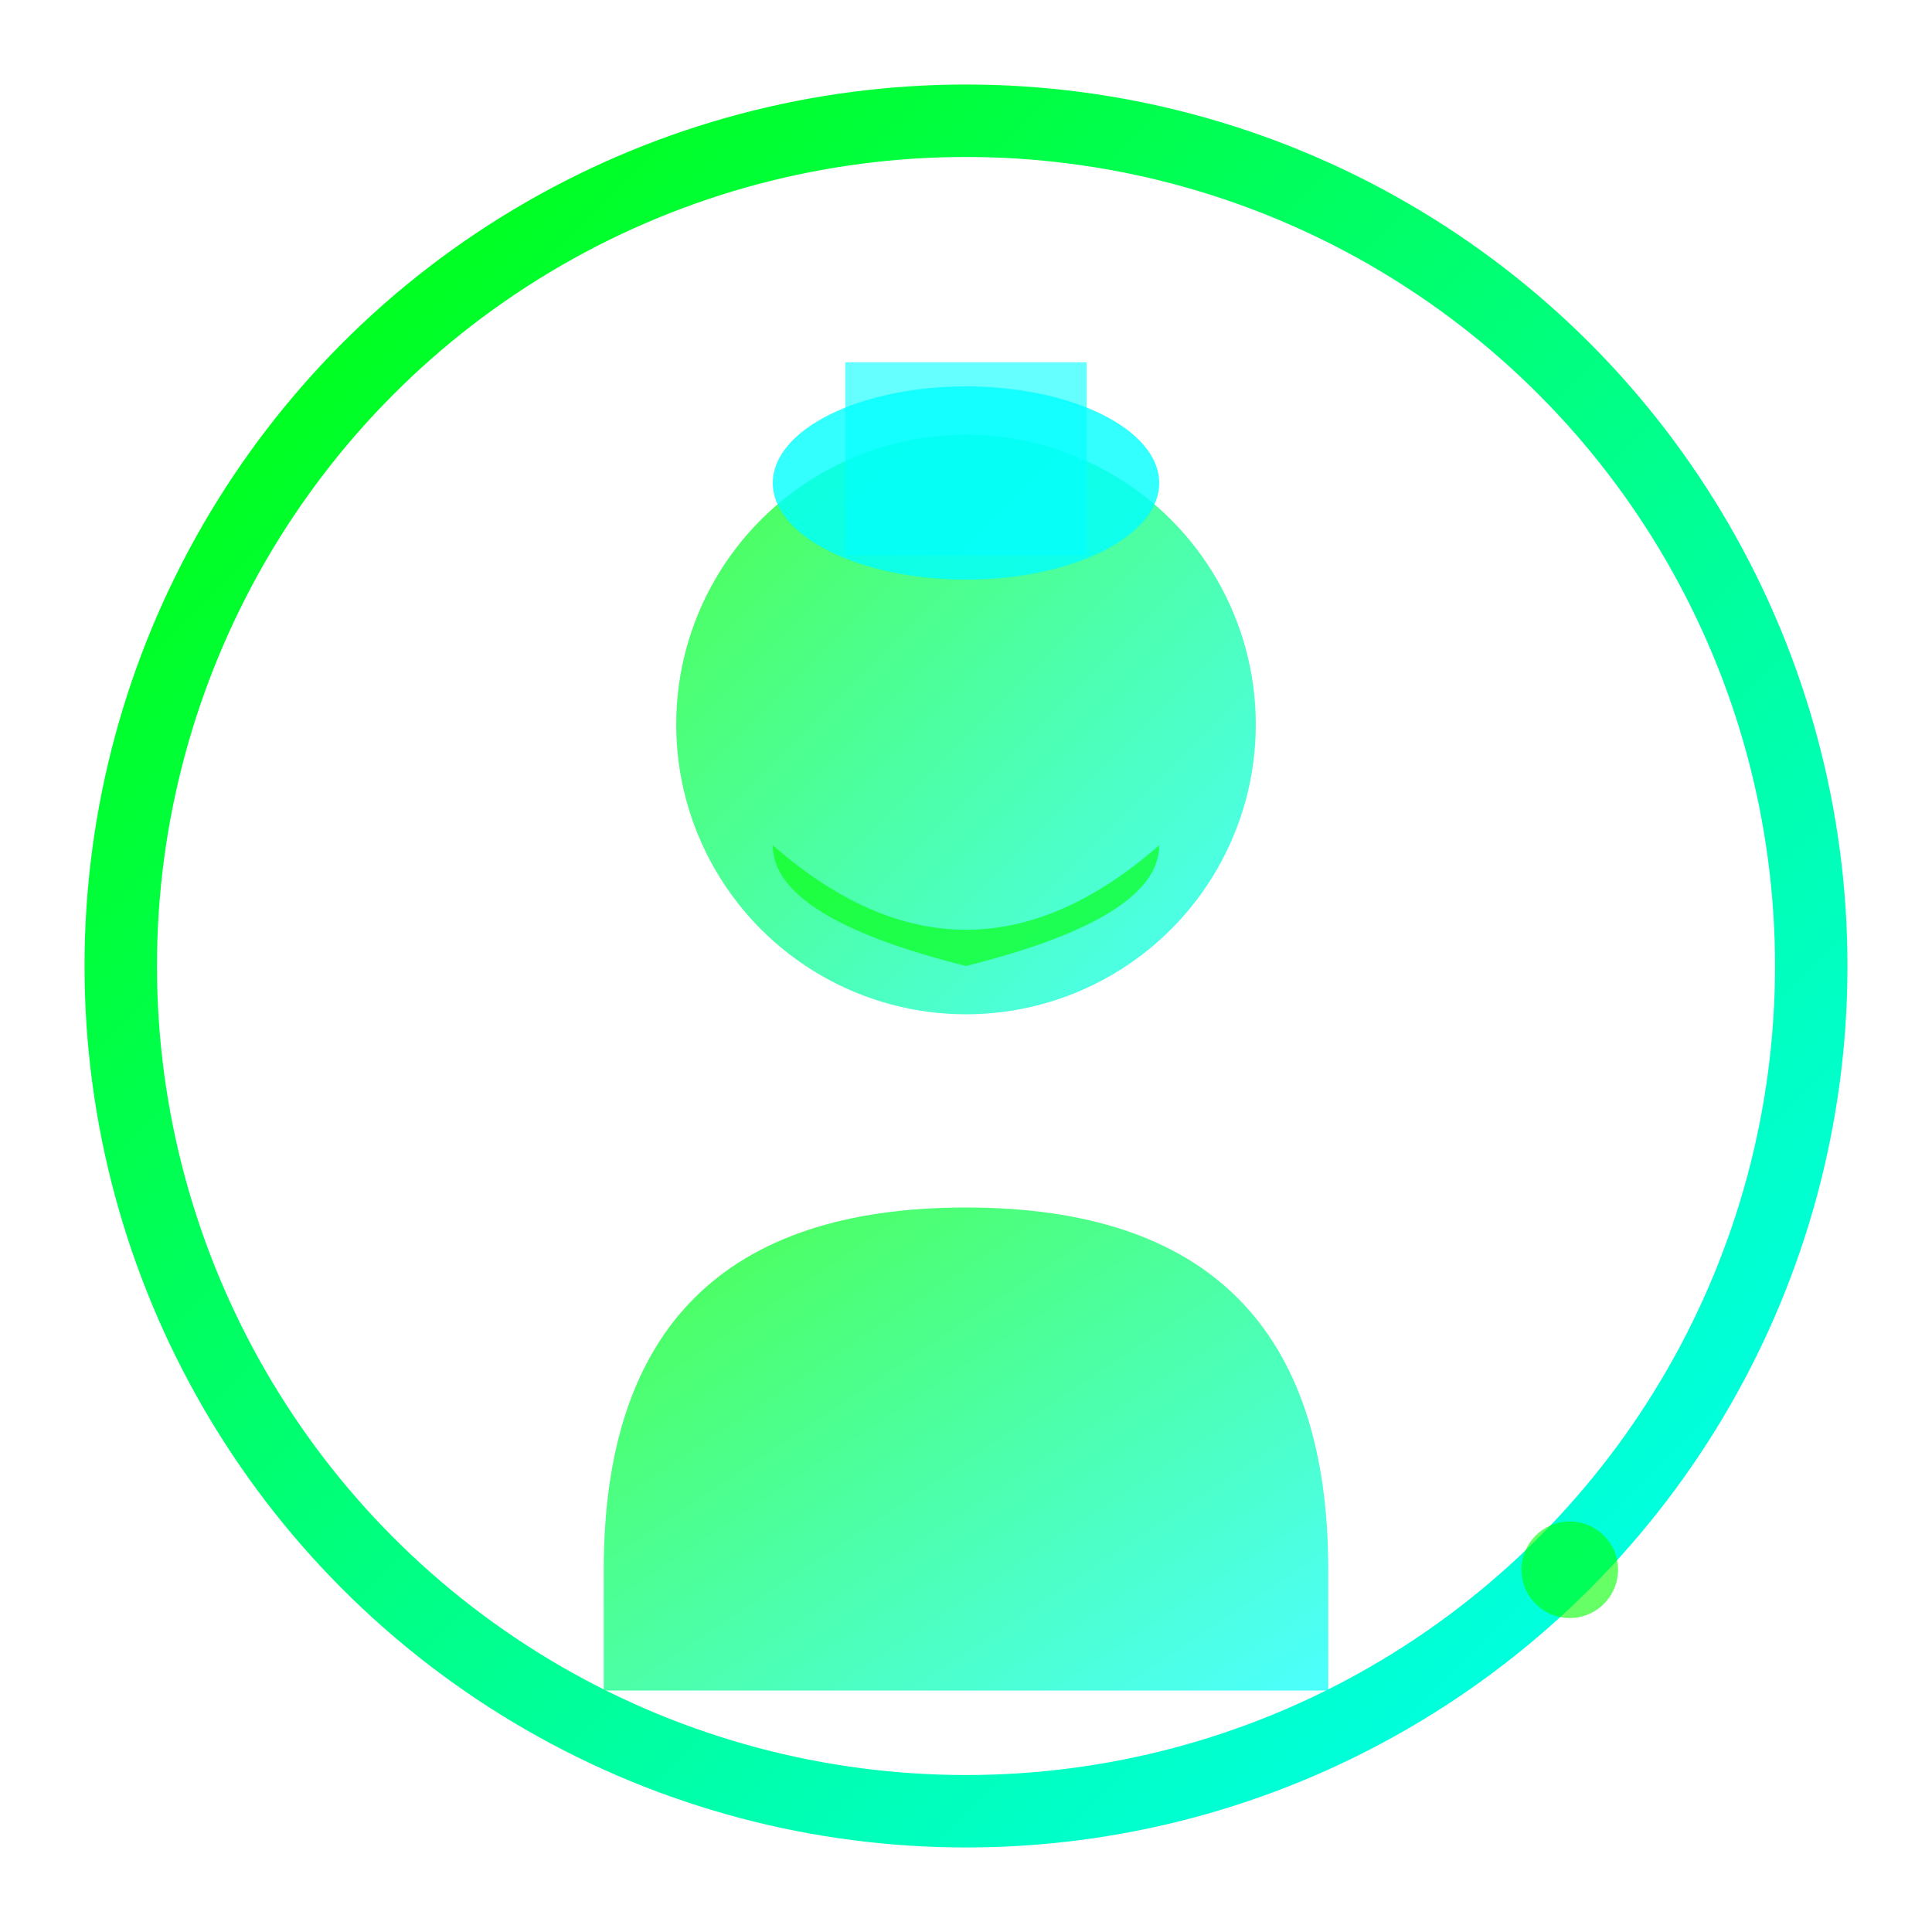 <svg width="80" height="80" viewBox="0 0 80 80" fill="none" xmlns="http://www.w3.org/2000/svg">
  <defs>
    <linearGradient id="testimonial3Gradient" x1="0%" y1="0%" x2="100%" y2="100%">
      <stop offset="0%" style="stop-color:#00ff00;stop-opacity:1" />
      <stop offset="100%" style="stop-color:#00ffff;stop-opacity:1" />
    </linearGradient>
    <filter id="testimonial3Glow">
      <feGaussianBlur stdDeviation="1" result="coloredBlur"/>
      <feMerge> 
        <feMergeNode in="coloredBlur"/>
        <feMergeNode in="SourceGraphic"/>
      </feMerge>
    </filter>
  </defs>
  
  <!-- Avatar circle -->
  <circle cx="40" cy="40" r="35" fill="none" stroke="url(#testimonial3Gradient)" stroke-width="3"/>
  
  <!-- Person silhouette -->
  <g filter="url(#testimonial3Glow)">
    <!-- Head -->
    <circle cx="40" cy="30" r="12" fill="url(#testimonial3Gradient)" opacity="0.7"/>
    
    <!-- Beard -->
    <path d="M32 35 Q40 42 48 35 Q48 38 40 40 Q32 38 32 35" fill="#00ff00" opacity="0.6"/>
    
    <!-- Body -->
    <path d="M25 65 Q25 50 40 50 Q55 50 55 65 L55 70 L25 70 Z" fill="url(#testimonial3Gradient)" opacity="0.7"/>
    
    <!-- Chef hat (restaurant owner) -->
    <ellipse cx="40" cy="20" rx="8" ry="4" fill="#00ffff" opacity="0.8"/>
    <rect x="35" y="15" width="10" height="8" fill="#00ffff" opacity="0.6"/>
  </g>
  
  <!-- Professional elements -->
  <circle cx="65" cy="65" r="2" fill="#00ff00" opacity="0.6">
    <animate attributeName="opacity" values="0.6;1;0.6" dur="2.3s" repeatCount="indefinite"/>
  </circle>
</svg>
